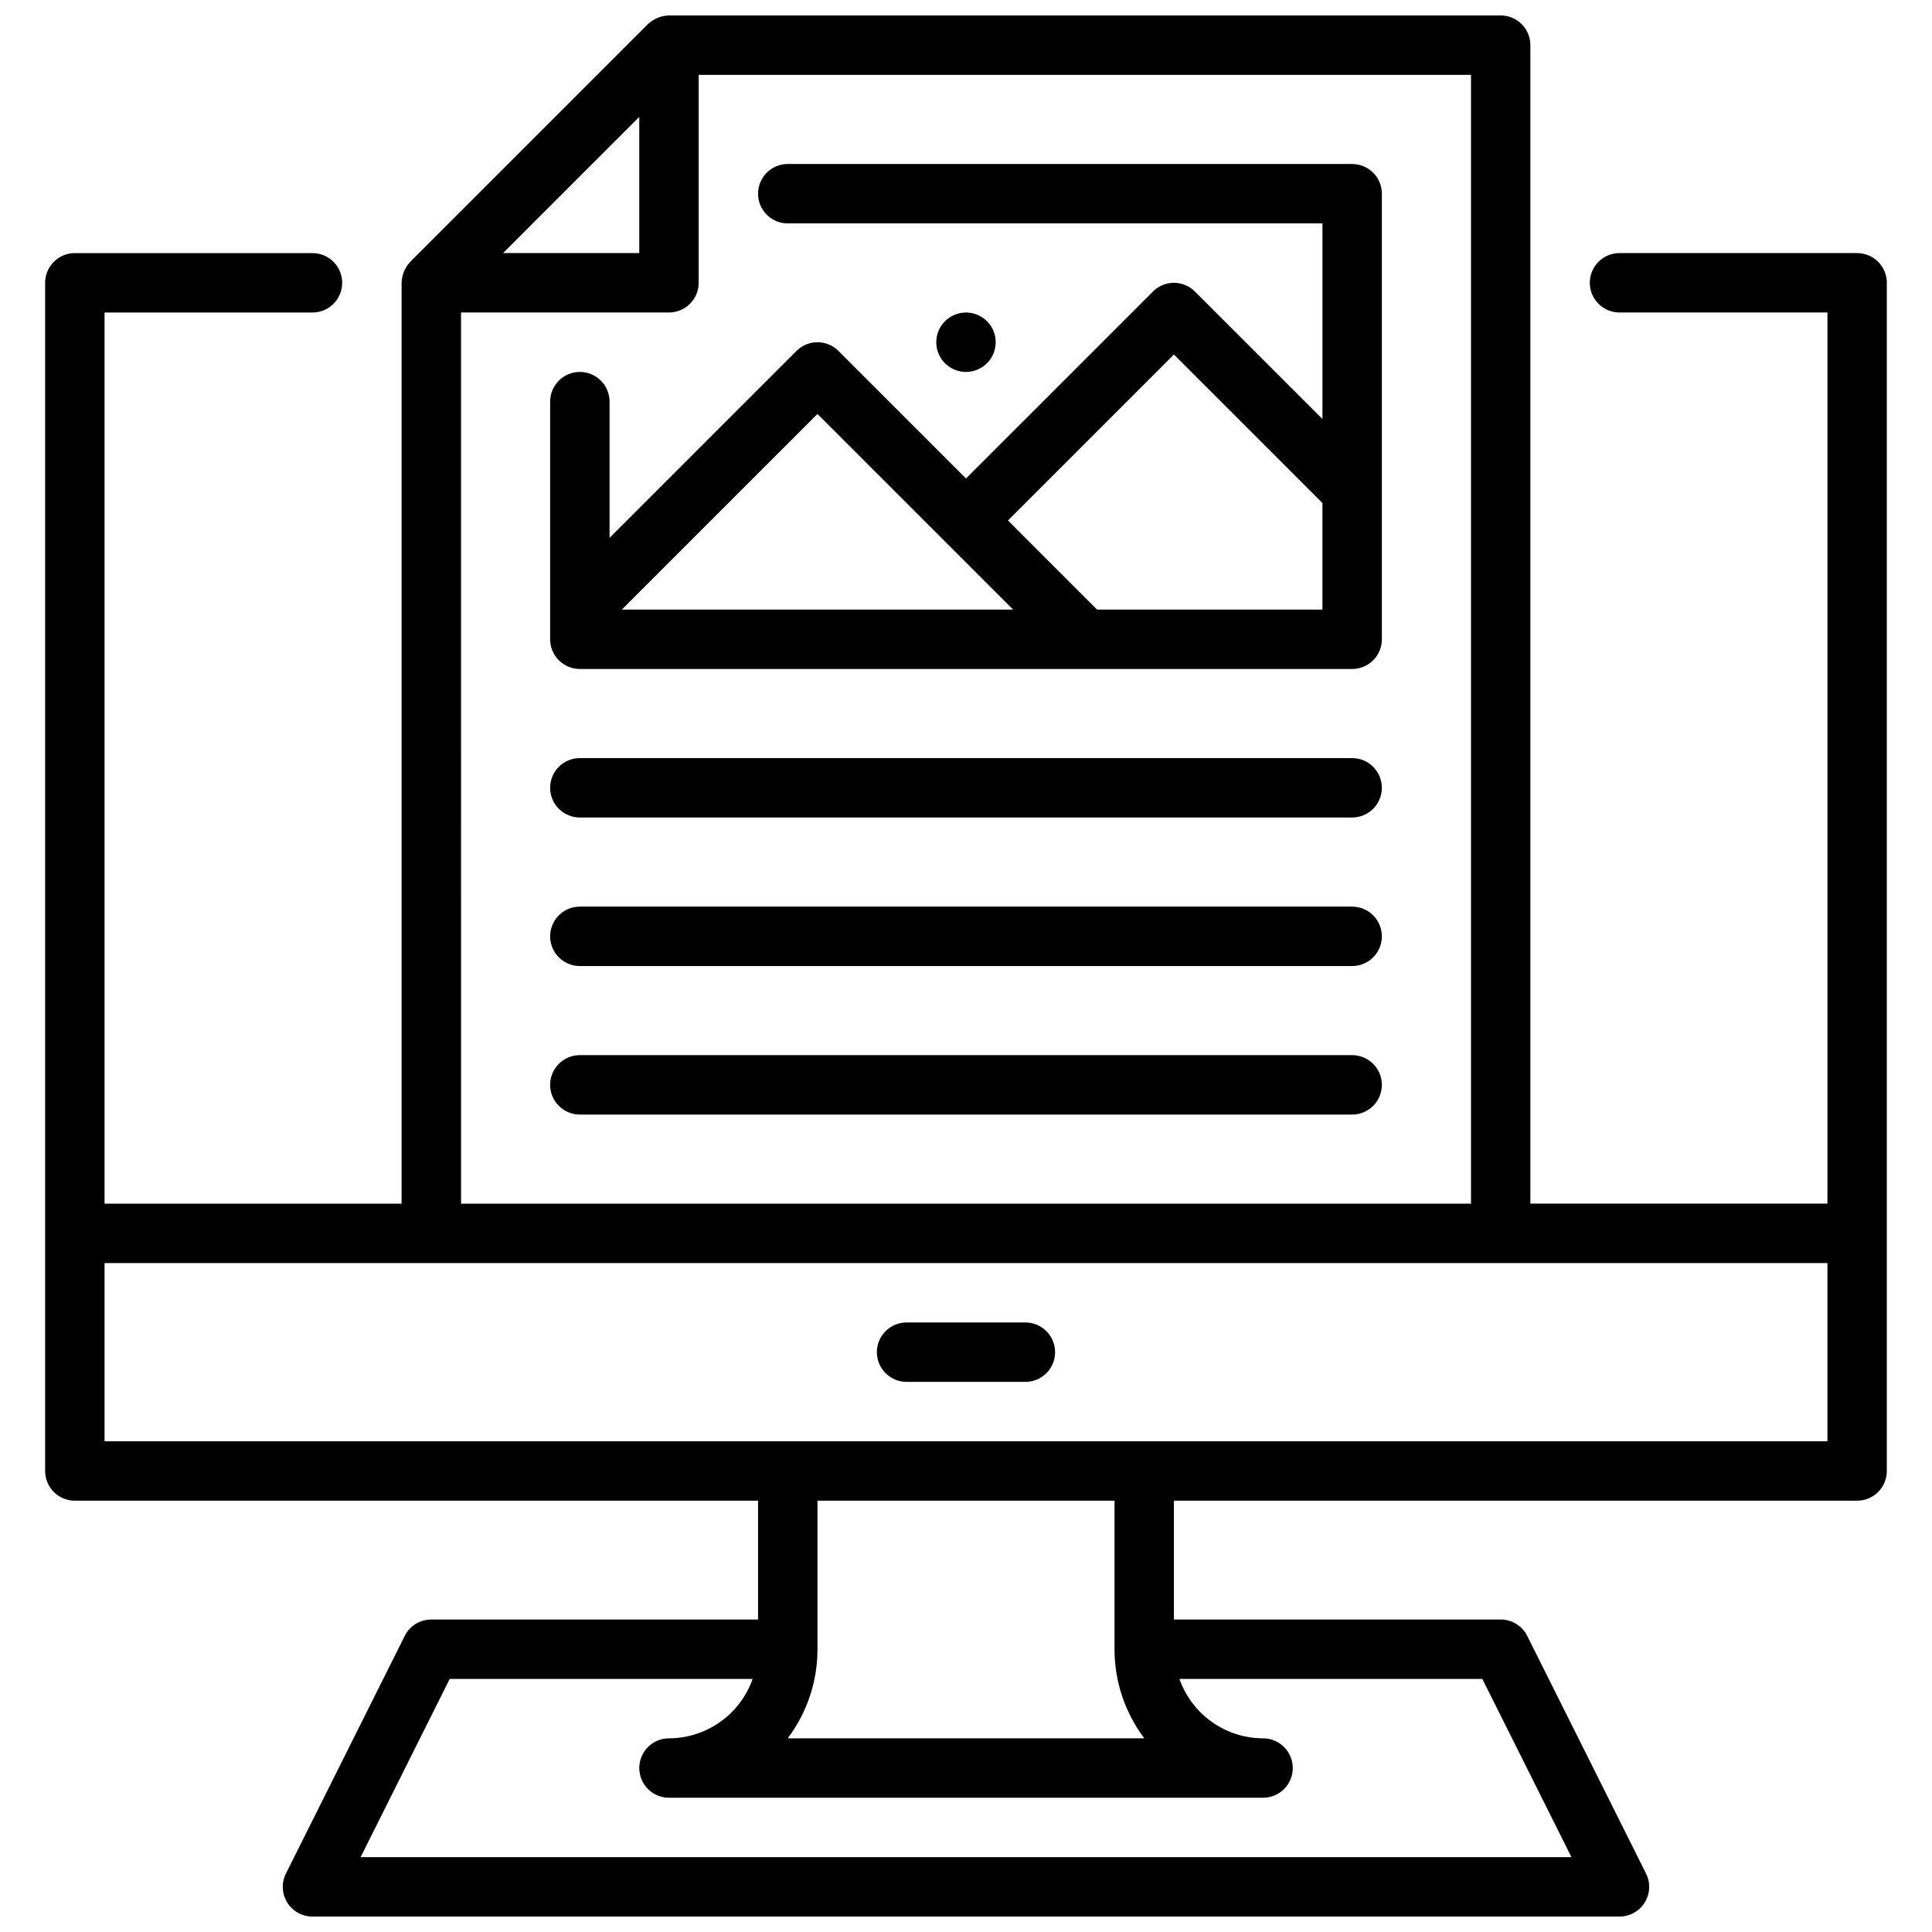 <?xml version="1.0" encoding="UTF-8"?>
<!-- Uploaded to: ICON Repo, www.svgrepo.com, Generator: ICON Repo Mixer Tools -->
<svg width="800px" height="800px" version="1.1" viewBox="144 144 512 512" xmlns="http://www.w3.org/2000/svg">
 <defs>
  <clipPath id="a">
   <path d="m155 148.09h490v503.81h-490z"/>
  </clipPath>
 </defs>
 <g clip-path="url(#a)">
  <path d="m636.16 211.07h-62.977c-4.348 0-7.871 3.523-7.871 7.871s3.523 7.871 7.871 7.871h55.105v236.16h-78.723v-307.01c0-2.086-0.828-4.09-2.305-5.566-1.477-1.477-3.481-2.305-5.566-2.305h-220.42c-2.062 0.059-4.031 0.871-5.531 2.281l-0.035 0.027-62.969 62.969c-1.422 1.512-2.246 3.492-2.312 5.57v244.04h-78.719v-236.16h55.105-0.004c4.348 0 7.875-3.523 7.875-7.871s-3.527-7.871-7.875-7.871h-62.977c-4.348 0-7.871 3.523-7.871 7.871v314.88c0 2.086 0.832 4.09 2.305 5.566 1.477 1.477 3.481 2.305 5.566 2.305h181.06v31.488h-86.594c-2.981 0-5.707 1.684-7.039 4.352l-31.488 62.977c-1.223 2.438-1.09 5.336 0.344 7.656 1.434 2.324 3.969 3.734 6.695 3.734h346.37c2.727 0 5.262-1.41 6.695-3.734 1.438-2.32 1.566-5.219 0.344-7.656l-31.488-62.977h0.004c-1.336-2.668-4.062-4.352-7.043-4.352h-86.594v-31.488h181.06c2.086 0 4.09-0.828 5.566-2.305 1.477-1.477 2.305-3.481 2.305-5.566v-314.88c0-2.086-0.828-4.09-2.305-5.566-1.477-1.477-3.481-2.305-5.566-2.305zm-322.75-36.102v36.102h-36.102zm-47.23 51.844h55.105-0.004c2.09 0 4.09-0.828 5.566-2.305 1.477-1.477 2.305-3.477 2.305-5.566v-55.105h204.68v299.14h-267.65zm294.27 409.35h-320.89l23.617-47.23 80.277-0.004c-1.617 4.594-4.617 8.57-8.586 11.391-3.969 2.82-8.715 4.34-13.582 4.356-4.348 0-7.871 3.523-7.871 7.871 0 4.348 3.523 7.871 7.871 7.871h157.44c4.348 0 7.871-3.523 7.871-7.871 0-4.348-3.523-7.871-7.871-7.871-4.867-0.016-9.613-1.535-13.582-4.356-3.969-2.82-6.965-6.797-8.582-11.391h80.273zm-121.09-55.105c-0.012 8.52 2.762 16.812 7.891 23.617h-94.504c5.133-6.805 7.902-15.098 7.891-23.617v-39.359h78.723zm188.93-55.105h-456.58v-47.23h456.58zm-204.68-23.613c0 2.086-0.828 4.09-2.305 5.566-1.477 1.477-3.477 2.305-5.566 2.305h-31.488c-4.348 0-7.871-3.523-7.871-7.871 0-4.348 3.523-7.875 7.871-7.875h31.488c2.09 0 4.09 0.832 5.566 2.309 1.477 1.477 2.305 3.477 2.305 5.566zm78.723-314.88h-149.57c-4.348 0-7.871 3.523-7.871 7.871 0 4.348 3.523 7.875 7.871 7.875h141.7v51.844l-33.793-33.793c-1.477-1.477-3.477-2.309-5.566-2.309-2.086 0-4.09 0.832-5.562 2.309l-49.539 49.535-33.797-33.793c-1.477-1.477-3.477-2.305-5.566-2.305-2.086 0-4.09 0.828-5.562 2.305l-49.539 49.539v-36.102c0-4.348-3.523-7.871-7.871-7.871-4.348 0-7.875 3.523-7.875 7.871v62.977c0 2.086 0.832 4.09 2.309 5.566 1.473 1.477 3.477 2.305 5.566 2.305h204.67c2.086 0 4.09-0.828 5.566-2.305 1.477-1.477 2.305-3.481 2.305-5.566v-118.08c0-2.086-0.828-4.09-2.305-5.566-1.477-1.473-3.481-2.305-5.566-2.305zm-141.7 66.238 51.848 51.844h-103.69zm74.109 51.844-23.617-23.617 43.973-43.973 39.359 39.359v28.23zm-34.746-62.977c-3.184 0-6.055-1.918-7.273-4.859-1.219-2.941-0.547-6.328 1.707-8.578 2.25-2.254 5.637-2.926 8.578-1.707 2.941 1.219 4.859 4.09 4.859 7.273 0 2.086-0.828 4.09-2.305 5.566-1.477 1.477-3.481 2.305-5.566 2.305zm110.21 110.21c0 2.09-0.828 4.09-2.305 5.566-1.477 1.477-3.481 2.305-5.566 2.305h-204.67c-4.348 0-7.875-3.523-7.875-7.871s3.527-7.871 7.875-7.871h204.67c2.086 0 4.09 0.828 5.566 2.305 1.477 1.477 2.305 3.481 2.305 5.566zm0 39.359c0 2.09-0.828 4.09-2.305 5.566-1.477 1.477-3.481 2.309-5.566 2.309h-204.67c-4.348 0-7.875-3.527-7.875-7.875s3.527-7.871 7.875-7.871h204.67c2.086 0 4.09 0.828 5.566 2.305 1.477 1.477 2.305 3.481 2.305 5.566zm0 39.359v0.004c0 2.086-0.828 4.09-2.305 5.566-1.477 1.473-3.481 2.305-5.566 2.305h-204.67c-4.348 0-7.875-3.523-7.875-7.871 0-4.348 3.527-7.875 7.875-7.875h204.67c2.086 0 4.09 0.832 5.566 2.309 1.477 1.477 2.305 3.477 2.305 5.566z"/>
 </g>
</svg>